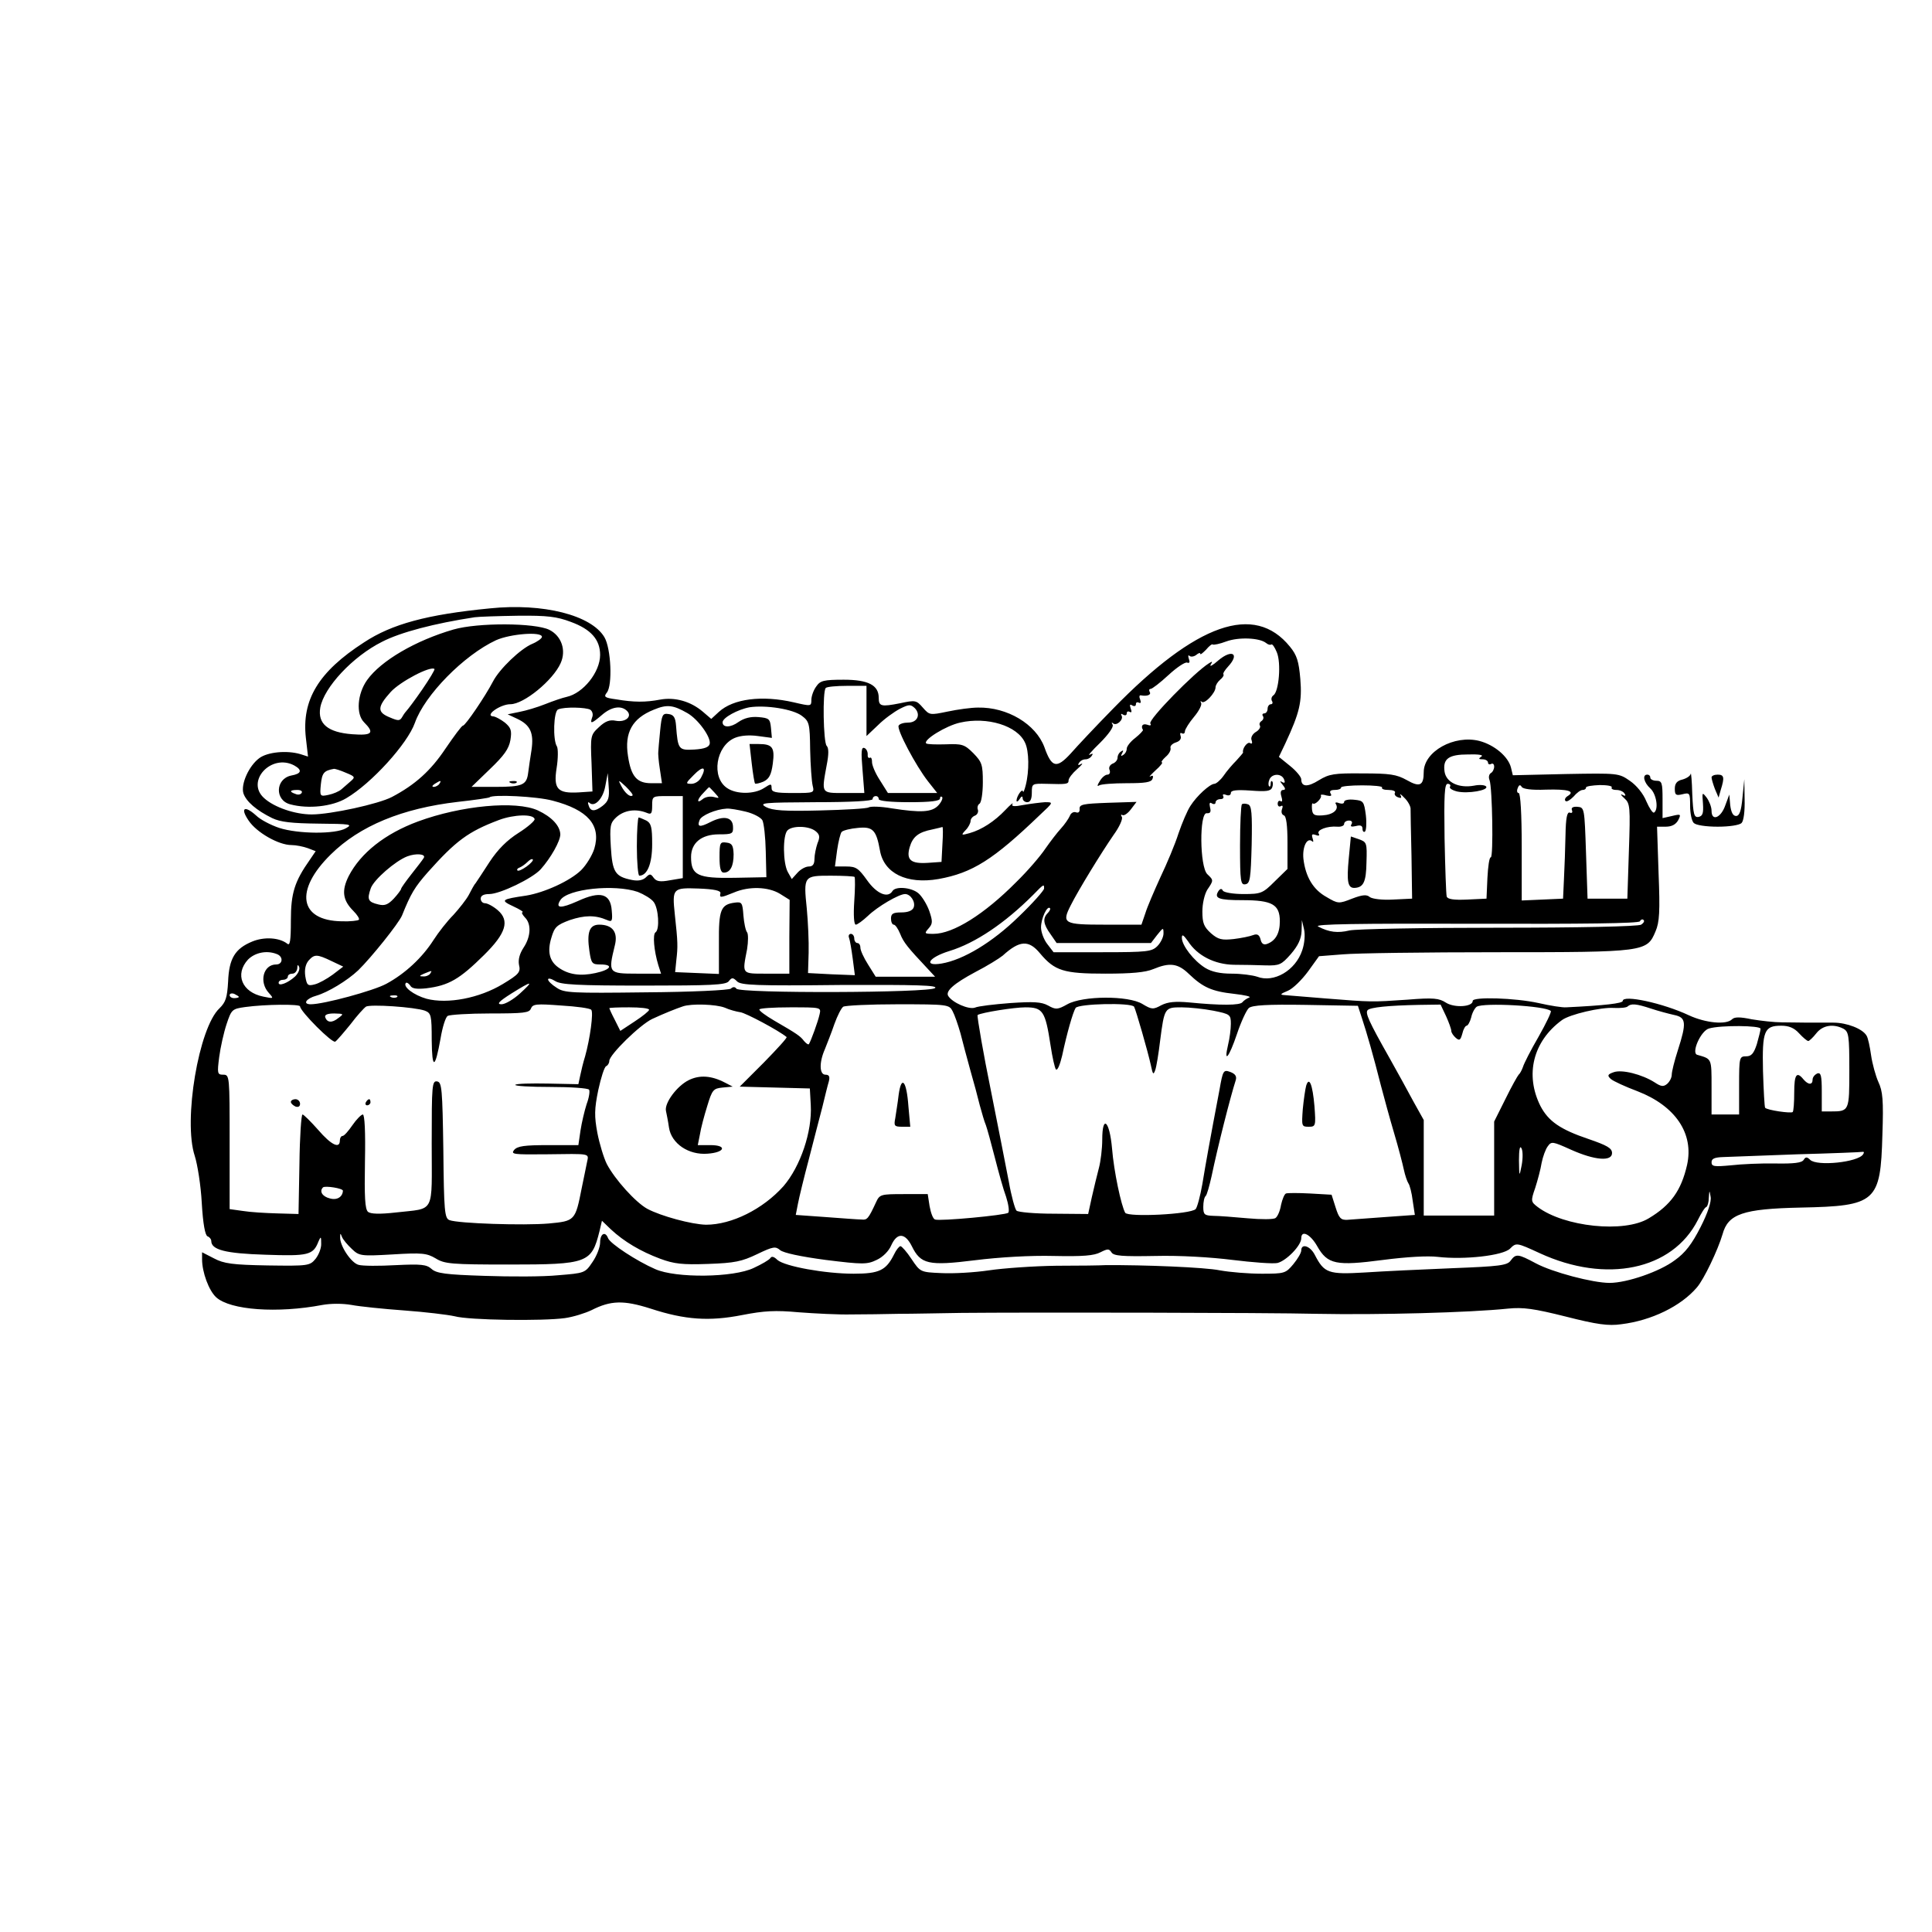 <?xml version="1.0" standalone="no"?>
<!DOCTYPE svg PUBLIC "-//W3C//DTD SVG 20010904//EN"
 "http://www.w3.org/TR/2001/REC-SVG-20010904/DTD/svg10.dtd">
<svg version="1.0" xmlns="http://www.w3.org/2000/svg"
 width="631pt" height="631pt" viewBox="0 0 631 631"
 preserveAspectRatio="xMidYMid meet">
<g transform="translate(0,631) scale(0.1,-0.1)"
fill="#000000" stroke="none">
<path d="M1600 4323 c-205 -20 -320 -51 -411 -111 -149 -96 -204 -188 -190
-312 l7 -61 -25 8 c-44 13 -107 7 -134 -13 -34 -25 -61 -85 -52 -115 9 -27 43
-56 94 -81 27 -13 64 -17 151 -18 105 -1 113 -2 90 -15 -34 -20 -156 -19 -218
1 -27 9 -62 27 -76 41 -38 34 -52 24 -24 -17 26 -39 98 -80 140 -80 15 0 39
-5 53 -10 l26 -10 -19 -28 c-50 -71 -62 -109 -62 -198 0 -68 -3 -84 -12 -76
-26 20 -75 23 -114 7 -56 -23 -76 -55 -79 -131 -3 -53 -8 -67 -28 -87 -68 -63
-119 -367 -81 -482 9 -28 20 -97 23 -154 4 -69 11 -106 19 -109 6 -2 12 -9 12
-15 0 -29 46 -41 177 -45 140 -5 156 -1 173 43 8 18 9 17 9 -6 1 -15 -8 -37
-18 -50 -19 -23 -23 -24 -157 -22 -115 2 -143 6 -175 23 l-39 20 0 -23 c0 -42
22 -102 46 -124 46 -42 200 -53 347 -25 28 5 66 5 95 0 26 -5 103 -13 172 -18
69 -5 143 -14 165 -19 47 -13 288 -16 360 -6 28 4 66 16 87 26 63 32 105 33
193 5 113 -37 192 -42 299 -21 72 14 108 16 185 9 53 -4 130 -8 171 -7 41 0
111 1 155 2 44 0 136 2 205 3 207 2 1001 1 1160 -3 201 -4 501 4 625 17 50 5
85 0 189 -26 102 -26 139 -31 181 -25 99 12 195 59 247 120 23 26 69 123 84
174 18 66 66 83 255 87 247 5 261 18 267 237 4 115 1 143 -13 173 -9 20 -20
60 -24 88 -4 28 -10 57 -15 64 -13 22 -64 42 -108 42 -24 0 -61 0 -83 0 -22 0
-60 1 -85 1 -25 0 -69 5 -99 10 -38 8 -56 8 -64 0 -19 -19 -87 -12 -141 13
-85 40 -216 68 -216 47 0 -8 -59 -15 -185 -21 -11 -1 -51 5 -90 14 -77 17
-215 21 -215 7 0 -20 -60 -23 -87 -6 -23 15 -41 17 -127 10 -117 -8 -115 -8
-266 4 -63 5 -124 10 -135 11 -16 1 -13 4 11 14 17 7 46 36 66 63 l36 50 77 6
c43 4 270 7 505 7 483 0 489 1 517 68 13 30 15 65 10 190 l-5 152 28 0 c20 0
33 7 41 21 10 20 9 21 -20 14 l-31 -7 0 61 c0 54 -2 61 -20 61 -11 0 -20 5
-20 10 0 6 -4 10 -10 10 -17 0 -11 -26 10 -45 20 -18 28 -69 12 -79 -4 -2 -15
14 -25 37 -10 25 -32 52 -54 67 -36 25 -39 25 -209 22 l-173 -4 -6 25 c-9 36
-54 74 -103 87 -82 21 -182 -34 -182 -102 0 -44 -13 -50 -55 -26 -34 19 -56
22 -145 22 -93 1 -109 -2 -142 -22 -38 -24 -58 -22 -58 3 0 7 -16 27 -36 43
l-37 30 21 44 c47 101 55 136 49 210 -5 58 -11 78 -34 106 -116 143 -305 77
-578 -203 -55 -56 -117 -122 -138 -146 -46 -50 -62 -47 -86 21 -28 75 -121
131 -217 129 -22 0 -66 -6 -99 -13 -58 -12 -59 -12 -81 13 -21 24 -24 25 -75
14 -61 -12 -69 -10 -69 18 0 41 -34 59 -114 59 -66 0 -77 -3 -90 -22 -9 -12
-16 -32 -16 -44 0 -21 -1 -21 -57 -8 -104 24 -198 12 -245 -31 l-25 -23 -28
24 c-39 33 -90 48 -139 39 -48 -9 -85 -9 -144 1 -37 5 -41 8 -30 22 19 23 14
144 -8 181 -43 72 -200 112 -374 94z m264 -44 c66 -24 96 -58 96 -108 0 -56
-55 -125 -109 -137 -14 -3 -46 -14 -71 -24 -25 -10 -62 -21 -83 -25 l-39 -8
32 -15 c42 -20 54 -46 46 -101 -4 -25 -9 -59 -11 -75 -5 -40 -18 -46 -108 -46
l-77 0 60 58 c46 44 62 66 67 95 5 31 2 40 -18 57 -13 10 -30 19 -36 20 -34 1
20 40 54 40 44 0 139 78 164 134 19 42 3 89 -37 109 -47 23 -233 24 -313 1
-124 -36 -237 -102 -282 -165 -32 -45 -37 -111 -10 -138 35 -35 27 -44 -39
-39 -79 6 -113 34 -104 87 12 66 106 167 202 215 60 31 171 60 302 80 14 2 78
4 142 5 96 1 127 -3 172 -20z m-94 -49 c0 -5 -15 -16 -32 -23 -38 -16 -107
-82 -128 -123 -25 -48 -90 -144 -98 -144 -4 0 -29 -34 -57 -75 -48 -72 -99
-118 -175 -158 -44 -23 -200 -57 -262 -57 -54 0 -122 23 -155 53 -62 55 23
147 98 107 27 -15 24 -27 -10 -33 -52 -11 -54 -81 -3 -94 59 -16 138 -7 183
20 82 48 200 178 224 246 32 91 160 221 265 270 47 21 150 29 150 11z m2365
-20 c7 -6 14 -7 17 -5 3 3 11 -8 18 -25 15 -35 7 -129 -11 -141 -6 -4 -8 -12
-5 -18 4 -6 2 -11 -3 -11 -6 0 -11 -7 -11 -15 0 -8 -5 -15 -11 -15 -5 0 -8 -4
-4 -9 3 -5 1 -12 -5 -16 -6 -4 -8 -10 -5 -15 3 -5 -3 -15 -14 -21 -11 -7 -17
-19 -13 -27 3 -9 1 -13 -5 -9 -9 6 -27 -19 -23 -31 0 -1 -10 -13 -22 -26 -13
-13 -32 -35 -42 -50 -10 -14 -24 -26 -30 -26 -15 -1 -57 -39 -78 -72 -10 -15
-27 -55 -39 -90 -11 -35 -38 -99 -59 -143 -20 -44 -43 -97 -49 -117 l-13 -38
-119 0 c-135 0 -142 4 -112 63 25 50 100 172 140 230 19 26 31 53 27 59 -4 6
-3 9 2 6 5 -3 17 5 27 18 l19 25 -94 -3 c-80 -3 -93 -5 -92 -20 1 -10 -4 -14
-12 -11 -8 3 -17 -3 -20 -12 -4 -9 -17 -28 -29 -41 -12 -13 -35 -43 -51 -66
-16 -24 -58 -73 -95 -109 -104 -105 -206 -169 -270 -169 -30 0 -31 1 -16 18
13 15 14 22 2 57 -8 22 -24 48 -36 58 -23 19 -74 23 -84 7 -15 -25 -52 -9 -83
35 -28 39 -36 45 -68 45 l-37 0 7 53 c4 28 11 56 15 60 5 5 29 11 53 13 49 5
60 -7 72 -74 13 -74 87 -111 191 -93 111 20 179 63 331 209 45 42 45 42 17 42
-15 -1 -47 -5 -70 -9 -30 -6 -41 -5 -36 3 3 6 -7 -2 -23 -19 -36 -38 -78 -65
-117 -76 -28 -8 -29 -7 -13 10 9 9 16 23 16 30 0 6 6 14 14 17 8 3 12 12 10
19 -3 7 -1 16 5 20 6 3 11 35 11 70 0 58 -3 66 -31 95 -29 29 -37 31 -90 29
-33 -1 -61 0 -64 3 -11 11 65 58 111 68 88 20 187 -10 212 -66 13 -27 14 -92
2 -139 -4 -16 -8 -25 -9 -20 -2 12 -21 -16 -21 -30 0 -5 5 -3 10 5 6 10 10 11
10 3 0 -7 7 -13 15 -13 10 0 15 10 15 31 0 30 1 30 48 29 66 -2 72 -1 72 11 0
7 12 23 28 37 15 13 21 21 13 17 -9 -6 -12 -4 -7 3 4 7 13 12 21 12 8 0 17 5
21 12 5 7 3 8 -7 3 -8 -5 7 13 34 39 27 27 45 52 41 59 -4 7 -4 9 1 5 11 -11
36 12 28 25 -3 6 -1 7 5 3 7 -4 12 -2 12 4 0 6 4 8 10 5 6 -4 7 1 3 11 -4 12
-3 15 5 10 7 -4 12 -2 12 4 0 6 4 8 10 5 6 -3 7 1 4 10 -4 9 -3 15 2 14 21 -4
35 2 29 11 -3 6 -2 10 3 10 5 0 31 20 58 45 27 25 54 43 61 41 8 -3 10 1 6 12
-3 9 -3 14 2 10 4 -4 14 -3 22 3 7 6 13 8 13 4 0 -5 8 2 19 13 10 12 20 20 22
17 3 -2 23 2 44 10 41 15 109 12 130 -5z m-2756 -152 c-24 -35 -47 -65 -50
-68 -3 -3 -10 -12 -15 -21 -8 -14 -13 -14 -41 -2 -42 17 -41 34 3 83 31 34
130 86 143 75 2 -2 -16 -32 -40 -67z m1451 -70 l0 -82 38 36 c20 20 52 43 71
53 30 15 35 15 49 2 20 -21 8 -47 -22 -47 -14 0 -28 -4 -31 -10 -7 -12 56
-131 96 -182 l30 -38 -80 0 -81 0 -27 43 c-15 23 -26 50 -25 60 0 9 -3 15 -7
12 -5 -2 -8 3 -7 12 0 9 -5 18 -11 20 -10 4 -11 -13 -6 -71 l6 -76 -67 0 c-75
0 -73 -2 -56 91 7 35 7 56 0 63 -11 11 -14 179 -3 189 3 4 35 7 70 7 l63 0 0
-82z m-585 -7 c35 -20 77 -78 73 -100 -2 -11 -17 -17 -50 -19 -52 -3 -54 0
-60 78 -2 27 -8 36 -25 38 -19 3 -22 -3 -27 -55 -3 -32 -6 -62 -6 -68 -1 -5 1
-31 5 -56 l7 -47 -35 0 c-47 0 -66 22 -76 89 -12 76 14 123 84 151 43 18 63
16 110 -11z m374 -9 c24 -18 26 -25 27 -111 1 -50 5 -103 8 -116 6 -25 6 -25
-64 -25 -58 0 -70 3 -70 16 0 15 -2 15 -25 0 -31 -20 -89 -21 -120 0 -53 35
-37 138 25 164 19 8 48 10 76 6 l45 -6 -3 33 c-3 29 -6 32 -41 35 -25 2 -46
-3 -65 -16 -26 -19 -52 -19 -52 -1 0 15 50 42 88 49 54 8 142 -6 171 -28z
m-691 20 c7 -5 10 -16 6 -25 -8 -23 -2 -21 32 8 31 27 63 32 82 13 18 -18 -5
-38 -37 -32 -19 4 -34 -1 -55 -21 -27 -25 -28 -28 -24 -118 l3 -92 -45 -3
c-69 -4 -83 11 -72 80 5 31 5 63 1 70 -14 21 -11 116 4 121 20 9 91 7 105 -1z
m2910 -153 c-10 -7 -9 -9 5 -9 9 0 17 -5 17 -11 0 -5 5 -7 10 -4 6 3 10 -1 10
-9 0 -8 -5 -18 -11 -21 -6 -4 -8 -14 -4 -23 9 -24 13 -252 4 -252 -5 0 -9 -30
-11 -67 l-3 -68 -63 -3 c-44 -2 -64 1 -67 10 -2 7 -5 93 -7 191 -2 141 0 177
10 177 7 0 11 -4 8 -9 -4 -5 7 -12 23 -16 36 -8 103 4 95 16 -3 5 -21 7 -40 3
-50 -9 -91 11 -96 46 -6 42 13 56 78 56 34 1 51 -2 42 -7z m-2548 -68 c-6 -12
-20 -21 -32 -21 -20 0 -19 2 8 29 30 31 43 27 24 -8z m-1160 15 c29 -12 31
-14 16 -27 -9 -8 -23 -20 -31 -27 -8 -7 -27 -15 -42 -18 -28 -6 -29 -5 -25 35
4 37 10 44 43 50 4 0 21 -5 39 -13z m838 -108 c-26 -20 -40 -19 -46 3 -3 8 -1
11 3 7 17 -16 45 14 52 55 l8 42 3 -44 c3 -37 -1 -48 -20 -63z m2226 86 c4
-10 2 -13 -7 -8 -8 5 -7 2 2 -9 10 -12 10 -17 2 -17 -8 0 -10 -8 -6 -21 4 -13
3 -19 -2 -16 -5 4 -10 0 -10 -8 0 -8 5 -11 10 -8 6 4 8 0 4 -10 -3 -9 -1 -17
6 -20 8 -2 12 -33 12 -89 l0 -86 -42 -41 c-39 -39 -45 -41 -102 -41 -33 0 -63
5 -67 11 -4 8 -9 7 -15 -2 -14 -23 1 -29 79 -29 97 0 122 -14 122 -69 0 -39
-14 -64 -42 -74 -11 -4 -18 1 -21 15 -4 15 -11 19 -24 14 -10 -4 -39 -10 -64
-13 -38 -4 -50 -2 -74 19 -23 21 -28 33 -28 71 0 26 7 56 16 71 21 31 21 31 0
51 -25 25 -26 201 -2 199 12 -1 15 4 11 19 -3 14 -1 18 6 13 7 -4 12 -2 12 3
0 6 7 11 16 11 8 0 12 4 9 10 -3 6 1 7 9 4 9 -4 16 -1 16 6 0 9 18 11 64 8 52
-4 66 -2 71 10 3 8 3 17 0 20 -3 3 -5 -1 -5 -8 0 -7 -2 -11 -5 -8 -3 3 -3 13
1 22 8 20 40 21 48 0z m-2759 -14 c-3 -5 -12 -10 -18 -10 -7 0 -6 4 3 10 19
12 23 12 15 0z m631 -38 c-8 -7 -25 8 -37 31 -11 21 -10 21 15 -2 14 -14 24
-26 22 -29z m2448 26 c-3 -5 7 -8 21 -8 14 0 24 -4 21 -9 -3 -5 1 -12 10 -15
10 -4 13 -2 8 7 -4 6 2 3 12 -8 11 -10 20 -26 21 -35 0 -8 1 -78 3 -155 l2
-140 -62 -3 c-36 -2 -67 2 -76 8 -10 9 -24 8 -58 -5 -43 -17 -46 -17 -83 5
-44 24 -69 66 -76 125 -4 39 12 72 29 57 4 -4 4 1 1 10 -4 13 -2 15 10 11 10
-4 14 -2 10 4 -8 12 28 26 61 23 12 -1 22 3 22 9 0 6 7 11 16 11 9 0 12 -5 8
-12 -5 -8 0 -9 14 -6 15 4 22 2 22 -9 0 -8 4 -12 8 -9 4 3 6 26 3 53 -6 46 -8
48 -38 51 -18 2 -33 -1 -33 -7 0 -6 -7 -7 -17 -4 -9 4 -14 2 -10 -3 11 -18 -9
-35 -43 -37 -28 -2 -33 2 -35 20 -1 13 0 21 3 19 6 -7 31 18 26 26 -2 3 6 4
18 0 14 -3 19 -2 14 6 -5 8 0 12 13 12 12 0 21 3 21 8 0 4 31 7 69 7 38 0 67
-3 65 -7z m535 -7 c72 2 97 -5 71 -21 -8 -5 -11 -12 -7 -16 4 -4 15 3 26 14
10 12 23 22 30 22 6 0 11 3 11 8 0 4 20 7 45 8 24 0 42 -3 39 -8 -3 -4 4 -8
15 -8 11 0 23 -5 27 -12 5 -7 2 -9 -7 -4 -8 4 -5 -1 6 -11 19 -17 20 -27 15
-173 l-5 -155 -65 0 -65 0 -5 149 c-5 147 -5 149 -28 151 -15 1 -21 -3 -18
-11 3 -7 0 -11 -7 -8 -9 3 -13 -18 -14 -73 -1 -43 -3 -107 -5 -143 l-3 -65
-67 -3 -68 -3 0 176 c0 106 -4 175 -10 175 -5 0 -7 7 -3 16 4 11 8 12 13 4 4
-7 33 -11 79 -9z m-2715 -10 c17 -19 17 -19 -3 -14 -12 3 -28 0 -36 -7 -21
-17 -19 -1 3 21 9 10 17 18 18 18 0 1 9 -8 18 -18z m-1349 -1 c-3 -5 -12 -7
-20 -3 -21 7 -19 13 6 13 11 0 18 -4 14 -10z m820 -25 c115 -30 159 -80 136
-157 -7 -22 -26 -53 -43 -70 -36 -35 -119 -73 -179 -83 -82 -12 -86 -15 -43
-35 22 -10 35 -19 31 -19 -5 -1 -1 -8 7 -17 22 -21 20 -63 -4 -99 -13 -20 -18
-39 -15 -56 6 -24 0 -31 -53 -63 -76 -46 -180 -66 -249 -48 -42 12 -79 40 -67
52 3 2 9 -2 14 -9 5 -10 21 -12 51 -9 75 9 110 30 190 109 72 71 84 112 45
146 -15 13 -34 23 -42 23 -8 0 -14 7 -14 15 0 10 10 15 28 15 35 0 141 51 168
81 33 37 64 92 64 114 -1 28 -28 57 -73 78 -72 33 -251 16 -392 -36 -108 -40
-187 -103 -226 -178 -24 -48 -20 -79 15 -114 13 -13 21 -26 18 -29 -3 -3 -28
-6 -56 -5 -139 2 -155 101 -36 218 95 94 234 151 415 172 55 6 102 13 104 15
10 10 155 3 206 -11z m425 -119 l0 -134 -42 -7 c-32 -6 -44 -4 -53 8 -10 14
-13 14 -26 1 -10 -9 -25 -12 -45 -8 -55 11 -64 25 -69 108 -4 68 -2 78 17 96
26 24 64 30 101 15 14 -6 17 -2 17 24 0 31 1 31 50 31 l50 0 0 -134z m640 124
c0 -6 40 -10 100 -10 70 0 100 4 100 12 0 6 3 8 7 5 3 -4 -2 -16 -12 -27 -21
-23 -57 -25 -153 -10 -35 6 -68 7 -75 3 -6 -4 -78 -8 -160 -10 -116 -3 -154 0
-175 11 -25 14 -10 15 161 16 118 0 187 4 187 10 0 6 5 10 10 10 6 0 10 -4 10
-10z m-434 -41 c25 -6 49 -19 54 -28 5 -10 10 -55 11 -102 l2 -84 -105 -2
c-119 -2 -141 8 -141 68 0 46 34 74 91 74 44 0 47 2 46 25 -1 32 -31 37 -74
15 -35 -18 -44 -16 -35 7 6 15 53 35 88 37 10 1 38 -4 63 -10z m-690 -24 c2
-5 -22 -26 -52 -45 -38 -24 -68 -54 -95 -95 -21 -33 -42 -64 -46 -70 -5 -5
-14 -23 -22 -38 -8 -15 -31 -44 -50 -65 -20 -20 -49 -57 -65 -82 -37 -58 -93
-110 -154 -143 -42 -23 -205 -67 -247 -67 -28 0 -15 19 18 28 38 11 101 49
137 83 43 42 132 153 143 179 29 72 41 92 84 141 92 103 132 133 233 171 48
18 112 20 116 3z m917 -39 c14 -11 16 -19 7 -40 -5 -15 -10 -38 -10 -52 0 -17
-6 -24 -18 -24 -11 0 -27 -9 -37 -20 l-19 -21 -13 23 c-16 29 -17 120 -1 136
16 16 69 15 91 -2z m415 -43 l-3 -58 -43 -3 c-57 -4 -73 9 -61 51 10 34 28 49
74 58 17 4 31 7 33 8 2 0 2 -25 0 -56z m-1694 -45 c-4 -7 -23 -31 -41 -54 -18
-23 -33 -44 -33 -47 0 -3 -11 -18 -24 -32 -19 -20 -30 -24 -50 -19 -34 8 -38
16 -25 53 10 28 80 89 119 104 29 11 62 8 54 -5z m336 -28 c-14 -10 -27 -16
-30 -13 -3 3 1 8 8 10 7 3 18 11 25 18 7 7 14 11 17 8 3 -2 -6 -13 -20 -23z
m1071 -34 c2 -3 2 -39 -1 -80 -3 -45 -1 -76 5 -76 5 0 23 13 40 29 31 30 101
71 121 71 18 0 35 -26 28 -44 -4 -10 -18 -16 -40 -16 -27 0 -34 -4 -34 -20 0
-11 4 -20 9 -20 5 0 14 -13 21 -30 11 -28 25 -45 88 -112 l26 -28 -97 0 -97 0
-25 40 c-14 22 -25 46 -25 55 0 8 -4 15 -10 15 -5 0 -10 7 -10 15 0 8 -5 15
-11 15 -6 0 -9 -6 -6 -13 3 -8 8 -38 12 -68 l7 -54 -77 3 -76 4 2 66 c1 37 -2
101 -6 144 -11 107 -10 108 78 108 41 0 76 -2 78 -4z m619 -38 c0 -6 -37 -48
-83 -92 -86 -84 -181 -141 -252 -153 -61 -10 -42 20 26 41 85 26 181 91 273
183 36 37 36 36 36 21z m-1327 -11 c20 -8 44 -22 52 -33 16 -21 20 -90 6 -99
-10 -6 -5 -61 9 -107 l9 -28 -80 0 c-92 0 -93 2 -71 92 11 43 -7 68 -51 68
-32 0 -41 -25 -32 -86 6 -41 9 -44 36 -44 44 0 35 -17 -16 -28 -50 -11 -89 -5
-121 18 -30 21 -37 53 -23 98 10 34 17 41 60 57 48 16 83 17 122 0 16 -7 18
-3 15 31 -4 56 -37 65 -111 31 -56 -25 -74 -24 -57 3 23 37 177 53 253 27z
m270 -4 c-4 -16 0 -16 44 2 49 21 112 19 150 -4 l32 -20 -1 -120 0 -121 -74 0
c-83 0 -80 -3 -64 80 4 25 4 50 0 55 -5 6 -10 31 -12 55 -3 42 -5 45 -28 42
-46 -6 -53 -23 -52 -132 l0 -101 -71 3 -72 3 4 40 c5 43 5 57 -5 148 -9 86 -7
88 78 85 52 -2 72 -7 71 -15z m1069 -65 c-17 -17 -15 -36 9 -69 l20 -29 154 0
154 0 20 26 c20 25 21 26 21 5 0 -11 -9 -30 -20 -41 -18 -18 -33 -20 -179 -20
l-160 0 -20 26 c-12 15 -21 40 -21 55 0 29 20 72 29 63 3 -2 -1 -10 -7 -16z
m1938 -38 c-9 -6 -207 -10 -465 -10 -247 0 -467 -4 -488 -9 -38 -9 -66 -6
-102 13 -15 8 127 10 512 9 352 -1 535 1 539 8 3 6 9 8 12 4 4 -3 0 -10 -8
-15z m-1107 -84 c-22 -66 -93 -107 -147 -86 -15 5 -52 10 -83 10 -38 0 -66 6
-87 19 -37 23 -76 73 -76 98 0 13 5 10 20 -11 30 -47 87 -76 150 -77 30 0 77
-1 104 -2 45 -1 51 2 82 37 24 28 34 50 35 75 l1 36 7 -30 c4 -17 2 -46 -6
-69z m-856 -10 c48 -57 77 -66 213 -66 85 0 131 4 157 15 53 22 80 19 116 -16
46 -44 75 -57 148 -65 35 -4 57 -9 49 -12 -8 -3 -18 -10 -22 -15 -7 -11 -73
-11 -174 -1 -45 4 -69 2 -91 -9 -27 -15 -32 -14 -62 4 -46 28 -195 27 -245 -1
-32 -18 -38 -18 -63 -4 -22 12 -48 13 -123 8 -52 -4 -105 -10 -116 -15 -20 -7
-73 16 -87 38 -10 16 19 41 88 78 39 20 79 45 90 54 55 50 85 52 122 7z
m-2493 -2 c22 -8 20 -34 -2 -34 -42 0 -57 -57 -24 -93 17 -19 16 -19 -18 -12
-70 14 -94 73 -50 121 23 23 61 31 94 18z m179 -23 l38 -18 -34 -26 c-19 -14
-46 -29 -59 -32 -23 -6 -26 -3 -31 27 -3 22 1 39 11 51 19 21 27 21 75 -2z
m-119 -50 c-24 -22 -54 -33 -54 -21 0 6 7 10 15 10 8 0 15 5 15 10 0 6 7 10
15 10 8 0 15 8 16 18 0 11 2 13 6 4 3 -8 -3 -21 -13 -31z m441 9 c-3 -5 -14
-10 -23 -9 -14 0 -13 2 3 9 27 11 27 11 20 0z m696 -39 c221 0 269 2 279 14
10 13 14 13 27 0 12 -13 64 -15 337 -12 252 1 320 -1 310 -10 -16 -16 -640
-18 -649 -2 -4 6 -11 7 -18 0 -7 -5 -129 -11 -277 -12 -244 -3 -267 -2 -292
15 -16 10 -28 22 -28 27 0 5 10 3 23 -5 18 -12 72 -15 288 -15z m-403 -26
c-21 -19 -48 -35 -60 -35 -17 0 -9 9 32 35 69 43 75 43 28 0z m-918 -11 c0 -2
-7 -4 -15 -4 -8 0 -15 4 -15 10 0 5 7 7 15 4 8 -4 15 -8 15 -10z m517 0 c-3
-3 -12 -4 -19 -1 -8 3 -5 6 6 6 11 1 17 -2 13 -5z m-317 -31 c1 -17 106 -122
115 -115 6 4 28 30 50 57 21 28 44 53 50 57 12 9 160 -1 193 -13 20 -8 22 -15
22 -96 1 -98 11 -95 29 6 6 36 16 68 23 73 7 4 70 8 139 8 109 0 128 2 133 16
6 15 18 16 98 10 51 -3 95 -9 99 -14 8 -8 -4 -95 -20 -152 -6 -19 -13 -48 -16
-63 l-6 -28 -99 2 c-55 1 -103 0 -107 -4 -3 -4 48 -7 115 -7 66 0 123 -4 126
-9 3 -5 0 -26 -8 -47 -7 -22 -16 -60 -20 -86 l-7 -48 -98 0 c-78 0 -101 -3
-112 -16 -11 -14 -2 -15 102 -14 153 2 142 4 136 -27 -3 -16 -11 -53 -17 -83
-21 -107 -22 -108 -108 -116 -81 -7 -295 0 -324 11 -16 6 -18 30 -20 228 -3
202 -5 222 -20 225 -17 3 -18 -12 -18 -202 0 -235 13 -211 -117 -226 -53 -6
-82 -5 -91 2 -10 9 -12 48 -10 165 2 97 -1 153 -7 153 -5 0 -21 -16 -34 -35
-13 -19 -27 -35 -32 -35 -5 0 -9 -7 -9 -15 0 -28 -28 -15 -71 35 -24 27 -47
50 -51 50 -4 0 -9 -73 -10 -162 l-3 -163 -70 2 c-38 1 -88 4 -112 8 l-43 6 0
220 c0 215 0 219 -21 219 -19 0 -20 4 -13 58 4 31 15 80 24 107 16 48 18 50
61 56 66 9 179 10 179 2z m1387 -4 c15 -7 38 -13 51 -15 17 -2 126 -60 151
-81 3 -2 -31 -39 -74 -83 l-79 -79 115 -3 114 -3 3 -54 c5 -87 -34 -201 -89
-265 -67 -75 -169 -126 -253 -126 -47 1 -147 28 -192 52 -38 21 -105 95 -132
146 -10 20 -24 66 -31 102 -10 54 -10 77 3 140 9 41 20 76 26 78 5 2 10 10 10
17 0 20 100 118 140 137 41 19 79 34 100 41 28 10 109 7 137 -4z m744 -11 c7
-13 18 -45 26 -73 7 -27 21 -81 32 -120 11 -38 25 -90 31 -115 7 -25 15 -54
20 -65 4 -11 17 -58 29 -105 12 -47 28 -105 37 -129 8 -25 11 -48 7 -52 -10
-8 -223 -28 -239 -22 -7 2 -14 22 -18 44 l-6 39 -78 0 c-76 0 -79 -1 -91 -27
-25 -54 -29 -58 -47 -56 -11 0 -63 4 -117 8 l-98 7 7 36 c4 21 20 87 36 147
16 61 35 137 44 170 8 33 17 70 21 83 4 16 1 22 -11 22 -20 0 -21 40 -2 83 7
18 22 55 31 82 10 28 23 53 29 57 6 4 86 8 178 8 163 0 168 -1 179 -22z m593
14 c6 -11 45 -146 55 -192 6 -29 8 -32 14 -15 4 11 11 54 16 96 14 108 15 109
70 109 26 0 73 -5 104 -11 55 -11 57 -13 57 -43 0 -17 -4 -48 -9 -68 -15 -64
3 -42 29 35 13 39 31 78 39 85 12 9 59 12 186 10 l170 -3 13 -40 c16 -48 38
-125 62 -220 10 -38 29 -108 43 -155 14 -47 28 -101 32 -120 4 -19 11 -39 15
-45 4 -5 11 -31 14 -57 l7 -46 -98 -7 c-54 -4 -109 -8 -123 -9 -21 -1 -27 6
-38 41 l-13 41 -70 4 c-38 2 -74 2 -79 0 -5 -2 -12 -19 -16 -37 -3 -19 -11
-38 -18 -43 -6 -5 -47 -5 -91 -1 -44 4 -95 8 -112 8 -29 1 -33 4 -33 29 0 16
3 32 8 36 4 4 12 33 19 64 20 96 61 258 79 314 4 13 -2 21 -18 27 -22 8 -24 5
-35 -58 -32 -168 -45 -241 -56 -308 -7 -40 -17 -77 -22 -82 -17 -17 -220 -27
-230 -12 -13 23 -37 135 -43 210 -8 91 -32 112 -32 29 0 -29 -5 -71 -11 -93
-6 -22 -16 -65 -23 -95 l-12 -55 -112 1 c-62 0 -117 5 -122 10 -5 5 -17 48
-25 94 -16 82 -31 160 -60 305 -21 102 -45 238 -42 240 13 8 119 25 156 25 57
0 65 -12 82 -123 6 -40 14 -76 18 -80 5 -4 13 16 20 45 16 75 35 141 44 156 9
14 182 18 191 4z m1019 -31 c9 -20 17 -42 17 -48 0 -6 7 -16 15 -23 12 -10 15
-7 21 14 3 14 10 26 14 26 4 0 11 12 15 27 3 15 12 31 18 35 22 14 226 3 242
-14 3 -2 -15 -40 -40 -84 -25 -43 -48 -88 -51 -99 -4 -11 -10 -22 -14 -25 -3
-3 -23 -38 -43 -79 l-37 -74 0 -153 0 -154 -115 0 -115 0 0 156 0 156 -34 61
c-18 34 -53 97 -77 140 -69 122 -81 149 -72 158 9 9 67 15 168 17 l70 1 18
-38z m669 25 c24 -8 58 -17 76 -21 39 -8 41 -25 12 -115 -11 -34 -20 -70 -20
-80 0 -10 -7 -23 -15 -30 -12 -10 -20 -9 -41 5 -41 26 -107 43 -134 33 -20 -7
-21 -11 -9 -22 8 -7 47 -25 87 -40 124 -48 185 -138 162 -241 -19 -83 -53
-131 -125 -174 -80 -49 -277 -28 -363 37 -22 17 -23 19 -8 62 8 25 18 62 21
82 4 20 13 45 20 54 12 17 16 16 76 -11 78 -35 134 -39 134 -11 0 16 -16 25
-77 46 -92 31 -131 58 -157 108 -51 102 -24 211 70 280 25 19 128 43 170 40
21 -1 42 1 45 5 11 10 28 9 76 -7z m-3272 -4 c0 -4 -21 -21 -47 -38 l-47 -31
-18 36 c-10 19 -18 37 -18 38 0 2 29 3 65 3 36 0 65 -3 65 -8z m557 -14 c-5
-24 -29 -89 -35 -98 -2 -3 -9 2 -16 10 -12 16 -22 23 -98 67 -27 16 -48 31
-48 36 0 4 46 7 101 7 100 0 101 0 96 -22z m-1572 -13 c-21 -17 -37 -15 -43 3
-2 8 8 12 30 12 31 -1 32 -1 13 -15z m4645 -35 c0 -6 -6 -28 -12 -50 -10 -31
-18 -40 -35 -40 -22 0 -23 -3 -23 -95 l0 -95 -45 0 -45 0 0 90 c0 95 1 91 -47
105 -20 6 12 79 39 86 38 11 168 10 168 -1z m126 -15 c13 -14 26 -25 30 -25 3
0 15 11 26 25 21 27 56 32 89 15 17 -10 19 -22 19 -134 0 -135 0 -136 -61
-136 l-29 0 0 65 c0 53 -3 63 -15 59 -8 -4 -15 -12 -15 -20 0 -18 -14 -18 -30
1 -22 27 -30 16 -30 -43 0 -32 -2 -61 -5 -64 -6 -5 -83 6 -90 14 -2 2 -5 56
-7 120 -3 132 4 148 60 148 24 0 42 -7 58 -25z m-906 -430 c-8 -40 -8 -40 -9
15 0 35 3 50 8 40 5 -8 5 -33 1 -55z m1115 35 c-16 -26 -151 -40 -173 -18 -10
10 -15 10 -21 0 -6 -10 -32 -13 -92 -12 -46 1 -112 -2 -146 -6 -54 -5 -63 -4
-63 10 0 12 10 16 38 17 20 1 129 5 242 9 113 3 209 7 213 8 5 1 6 -2 2 -8z
m-4965 -119 c-1 -20 -19 -32 -43 -25 -24 6 -35 23 -22 36 7 6 65 -3 65 -11z
m4434 -119 c-28 -55 -50 -84 -84 -108 -49 -37 -156 -74 -213 -74 -55 0 -187
35 -241 64 -58 31 -65 32 -82 9 -11 -16 -37 -19 -191 -25 -98 -4 -227 -10
-286 -14 -119 -7 -132 -2 -163 58 -15 29 -44 38 -44 14 0 -8 -12 -28 -26 -45
-25 -30 -29 -31 -103 -31 -43 0 -104 5 -137 11 -48 10 -249 18 -374 17 -14 -1
-86 -2 -160 -2 -74 -1 -173 -8 -220 -15 -47 -7 -116 -11 -155 -9 -69 3 -69 3
-98 46 -15 23 -32 42 -36 42 -4 0 -14 -12 -21 -27 -26 -52 -48 -63 -132 -63
-93 0 -225 24 -249 45 -11 11 -19 13 -23 6 -4 -6 -28 -20 -54 -32 -66 -32
-255 -34 -322 -4 -60 26 -147 83 -154 101 -9 24 -26 15 -26 -14 0 -15 -11 -44
-25 -64 -24 -36 -26 -36 -112 -43 -49 -5 -157 -5 -241 -2 -126 4 -157 8 -173
23 -16 14 -33 16 -116 12 -54 -3 -109 -3 -122 1 -24 6 -62 63 -60 91 0 13 1
13 6 0 3 -8 18 -26 32 -39 24 -23 29 -24 133 -18 97 6 112 4 141 -13 29 -18
51 -20 240 -20 257 0 269 5 295 109 l8 34 29 -28 c43 -40 97 -72 161 -96 46
-17 72 -20 157 -17 87 3 110 8 160 32 52 25 60 26 75 13 11 -9 66 -21 149 -32
121 -15 135 -15 166 0 20 9 40 29 48 48 19 42 45 41 67 -3 29 -59 54 -65 206
-46 80 10 182 16 258 14 95 -2 131 1 152 12 24 12 28 12 36 0 7 -12 35 -14
143 -12 80 2 181 -4 253 -13 65 -8 131 -13 146 -10 29 7 78 57 78 81 0 28 30
13 52 -26 34 -60 62 -65 215 -45 77 10 146 14 179 10 86 -10 213 4 236 27 20
20 21 20 97 -15 217 -100 433 -55 516 108 11 22 23 42 28 43 4 2 8 16 8 30 2
26 2 26 6 3 3 -15 -9 -52 -33 -99z"/>
<path d="M1668 3753 c7 -3 16 -2 19 1 4 3 -2 6 -13 5 -11 0 -14 -3 -6 -6z"/>
<path d="M3979 4153 c-18 -16 -29 -22 -25 -14 7 11 6 12 -5 5 -46 -28 -200
-185 -192 -197 4 -6 0 -8 -10 -4 -15 5 -22 -4 -14 -17 1 -2 -10 -14 -25 -26
-16 -12 -28 -28 -28 -35 0 -8 -5 -17 -12 -21 -7 -5 -8 -3 -3 6 5 9 4 11 -3 6
-7 -4 -12 -13 -12 -21 0 -7 -7 -16 -16 -19 -9 -4 -14 -13 -10 -21 3 -8 0 -15
-7 -15 -7 0 -18 -9 -25 -21 -9 -14 -9 -19 -2 -14 7 4 47 7 90 7 60 0 80 3 84
14 4 10 1 13 -7 8 -6 -3 1 5 17 20 16 14 25 26 21 26 -4 0 1 8 12 18 11 9 18
22 16 29 -2 6 5 14 17 18 13 4 19 12 16 21 -3 9 -1 12 4 9 6 -3 10 0 10 7 1 7
14 28 30 47 16 19 26 39 23 45 -3 6 -3 8 2 4 9 -9 45 29 45 47 0 7 7 18 15 25
9 7 13 15 11 17 -3 3 4 14 15 26 39 42 13 58 -32 20z"/>
<path d="M2455 3818 c4 -35 9 -65 11 -67 2 -2 15 1 27 6 19 9 26 22 31 59 7
53 -1 64 -47 64 l-29 0 7 -62z"/>
<path d="M4056 3683 c-3 -4 -6 -64 -6 -135 0 -118 2 -129 18 -126 15 3 17 19
20 129 2 103 0 128 -12 132 -8 3 -17 3 -20 0z"/>
<path d="M4405 3505 c-7 -74 -3 -95 18 -95 30 1 39 19 40 84 2 63 1 66 -25 75
l-26 9 -7 -73z"/>
<path d="M2080 3545 c0 -52 4 -95 8 -95 26 0 42 39 42 103 0 55 -3 68 -19 77
-11 5 -22 10 -25 10 -3 0 -6 -43 -6 -95z"/>
<path d="M2350 3511 c0 -37 4 -51 14 -51 21 0 32 21 32 60 -1 28 -5 36 -23 38
-21 3 -23 0 -23 -47z"/>
<path d="M950 2711 c0 -5 7 -11 15 -15 9 -3 15 0 15 9 0 8 -7 15 -15 15 -8 0
-15 -4 -15 -9z"/>
<path d="M1195 2710 c-3 -5 -1 -10 4 -10 6 0 11 5 11 10 0 6 -2 10 -4 10 -3 0
-8 -4 -11 -10z"/>
<path d="M2249 2782 c-38 -19 -79 -74 -74 -100 2 -9 7 -34 10 -55 8 -52 64
-90 126 -85 57 4 65 28 9 28 l-41 0 7 35 c3 20 14 61 24 93 16 53 20 57 50 60
l33 3 -25 13 c-44 23 -83 26 -119 8z"/>
<path d="M2935 2734 c-3 -27 -9 -61 -11 -76 -5 -25 -3 -28 22 -28 l27 0 -6 66
c-6 85 -23 104 -32 38z"/>
<path d="M4266 2764 c-3 -11 -8 -45 -11 -76 -4 -56 -4 -58 19 -58 23 0 24 2
19 68 -6 69 -17 98 -27 66z"/>
<path d="M5522 3783 c-1 -7 -13 -15 -27 -19 -18 -4 -25 -13 -25 -30 0 -21 4
-23 25 -18 24 6 25 4 25 -38 0 -24 5 -49 12 -56 7 -7 40 -12 78 -12 38 0 71 5
78 12 7 7 11 38 10 78 l-1 65 -6 -60 c-4 -44 -10 -60 -21 -60 -10 0 -16 12
-19 35 l-3 35 -13 -35 c-14 -41 -45 -54 -45 -18 0 13 -8 32 -16 43 -15 19 -15
18 -12 -20 2 -31 -1 -40 -14 -43 -15 -3 -18 8 -21 75 -1 43 -4 72 -5 66z"/>
<path d="M5590 3771 c0 -5 5 -22 11 -38 l12 -28 7 25 c13 41 11 50 -10 50 -11
0 -20 -4 -20 -9z"/>
</g>
</svg>
